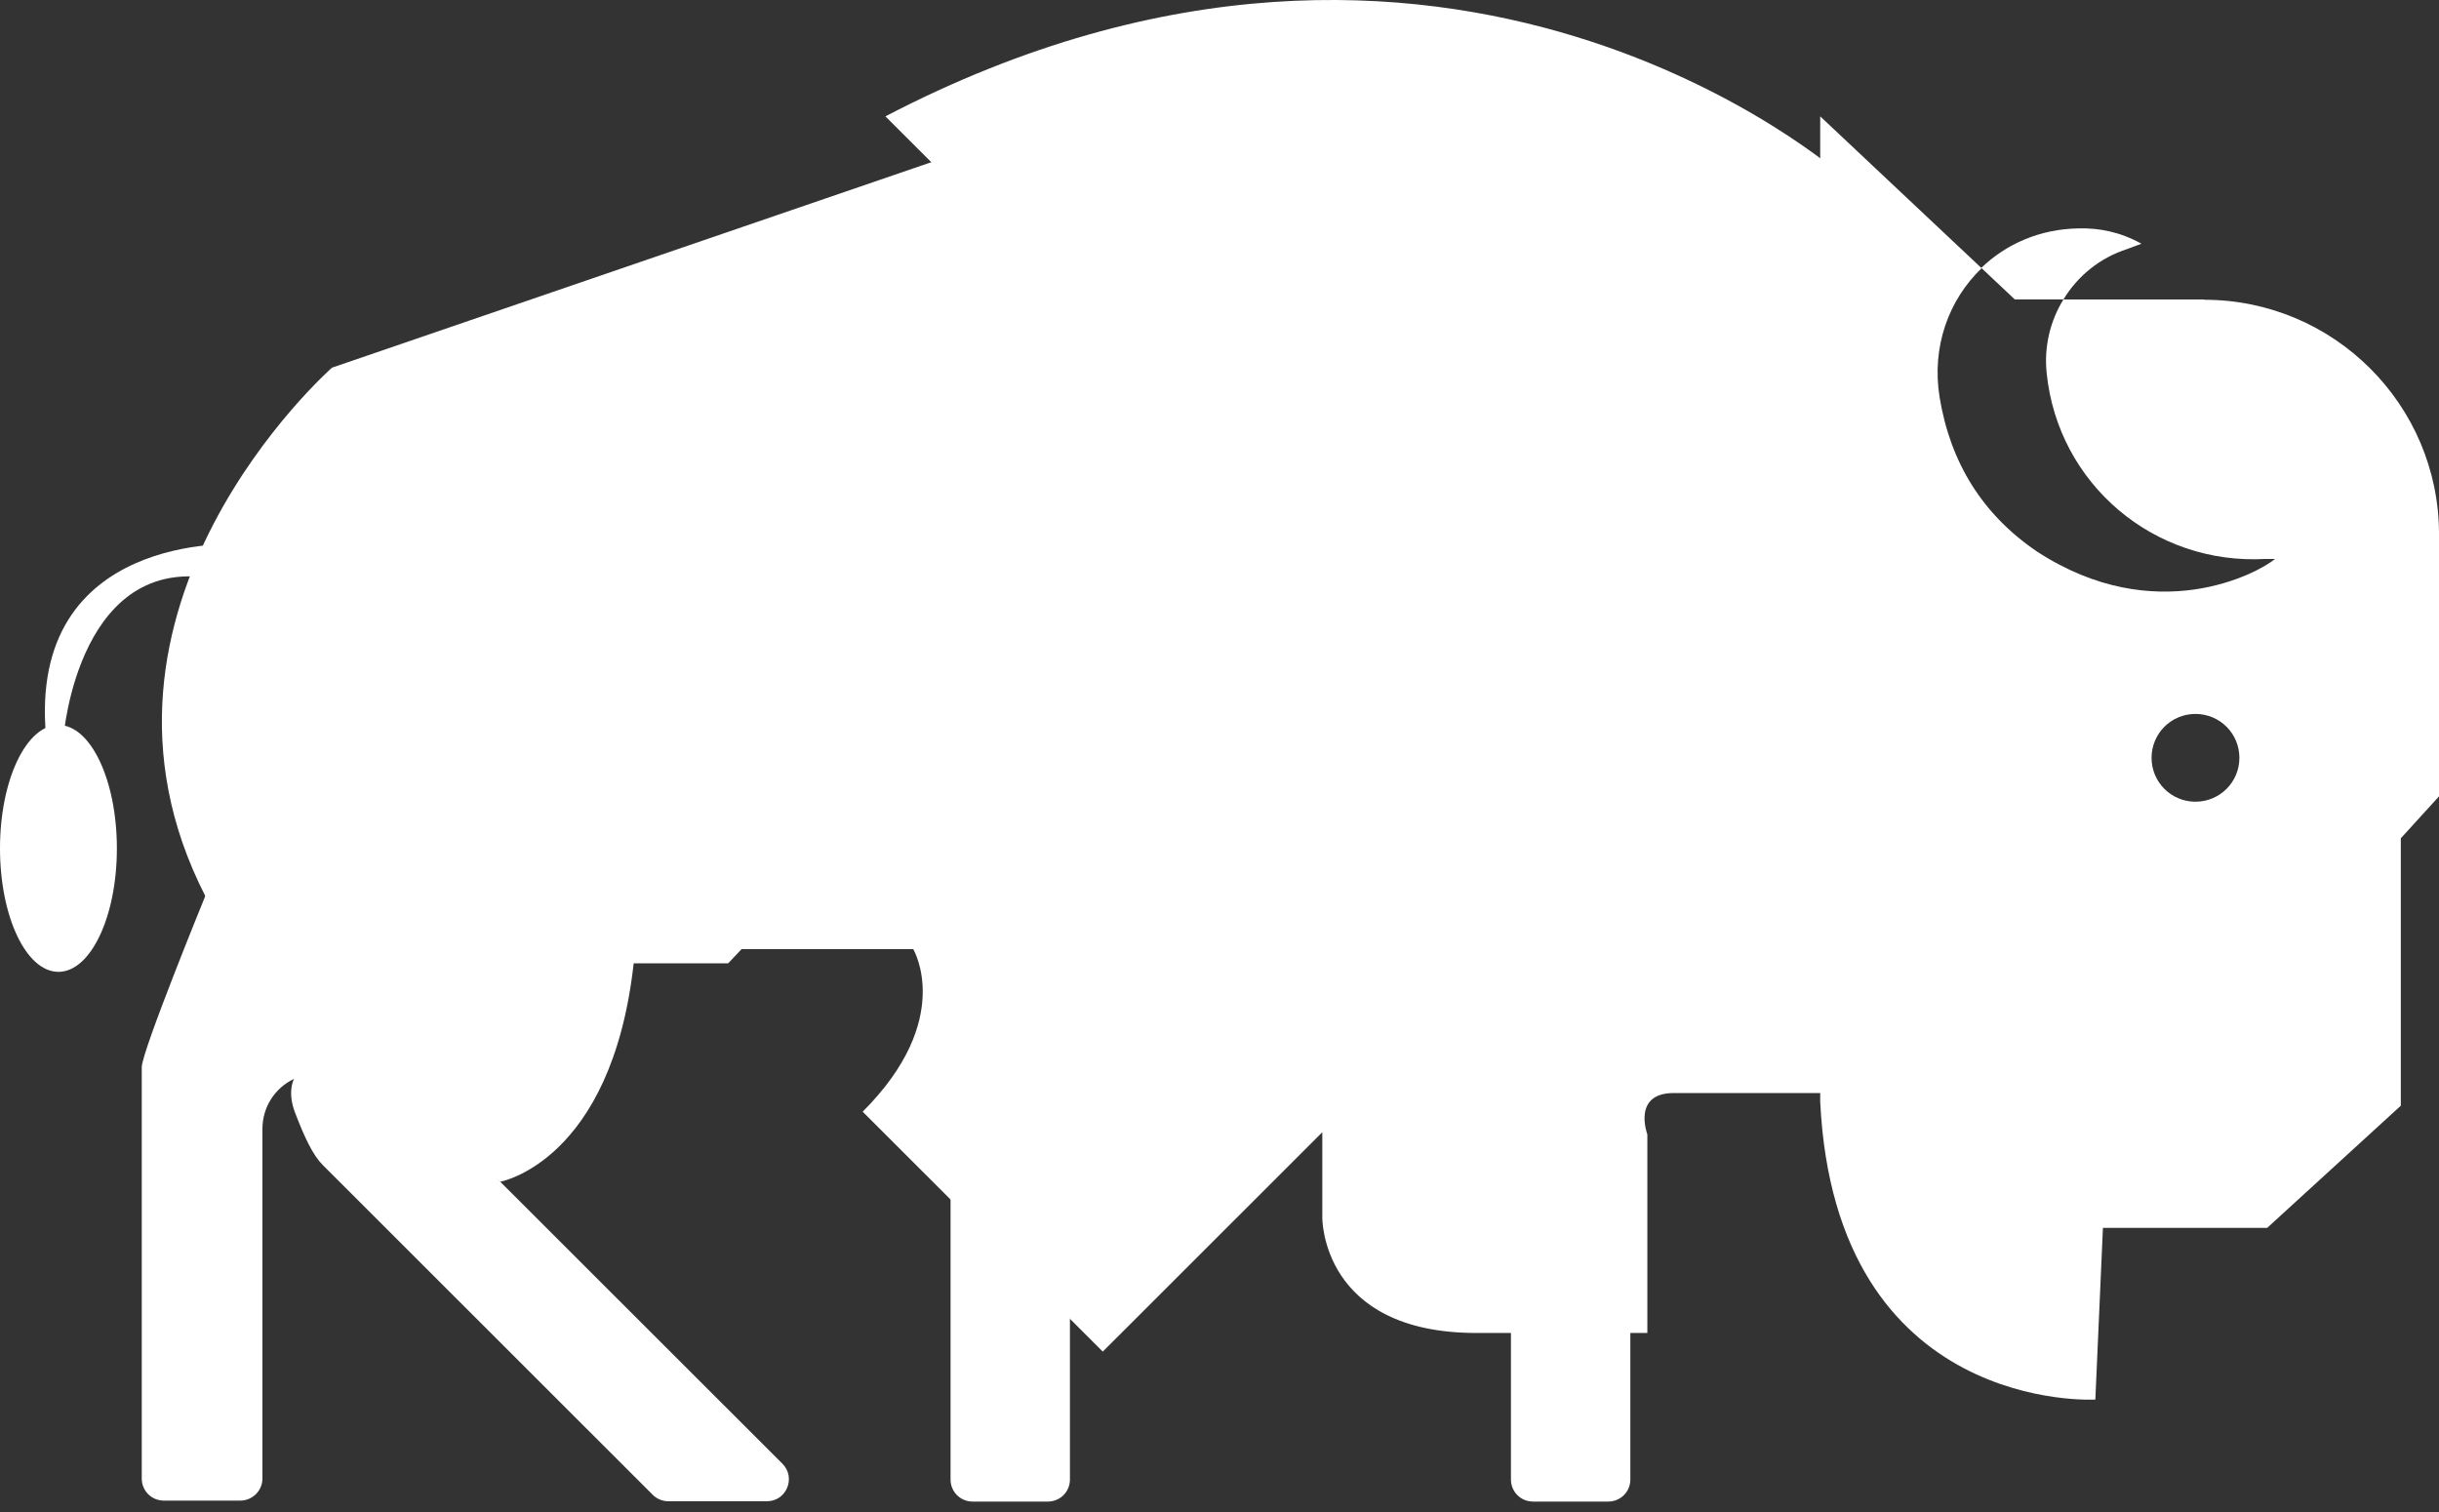 <svg width="100" height="62" viewBox="0 0 100 62" fill="none" xmlns="http://www.w3.org/2000/svg">
<rect x="0" y="0" width="100" height="62" fill="#333333" stroke="none"/>
<path d="M9.804 22.311C9.804 22.311 1.101 21.78 1.891 30.22H2.603C2.603 30.22 3.212 22.311 9.208 23.826L9.791 22.311H9.804Z" fill="white"/>
<path d="M2.396 39.851C3.719 39.851 4.792 37.585 4.792 34.79C4.792 31.994 3.719 29.728 2.396 29.728C1.073 29.728 0 31.994 0 34.79C0 37.585 1.073 39.851 2.396 39.851Z" fill="white"/>
<path d="M61.949 42.35H66.845V60.666C66.845 61.171 66.443 61.572 65.938 61.572H62.856C62.351 61.572 61.949 61.171 61.949 60.666V42.35Z" fill="white"/>
<path d="M38.973 42.35H43.868V60.666C43.868 61.171 43.467 61.572 42.962 61.572H39.879C39.374 61.572 38.973 61.171 38.973 60.666V42.35Z" fill="white"/>
<path d="M90.378 12.279H84.602C84.058 13.159 83.799 14.221 83.915 15.308C84.381 19.839 88.306 23.178 92.891 22.919C93.007 22.919 93.279 22.919 93.279 22.919C92.58 23.502 88.383 25.78 83.527 22.622C81.286 21.107 79.965 18.971 79.525 16.292C79.188 14.221 79.9 12.292 81.247 10.998L74.629 4.771V45.171C75.251 58.012 85.91 57.39 85.91 57.39L86.221 50.349H92.955L98.434 45.339V34.375L100.001 32.654V21.91C100.001 16.603 95.688 12.292 90.378 12.292V12.279ZM90.015 32.874C89.018 32.874 88.215 32.071 88.215 31.075C88.215 30.078 89.018 29.275 90.015 29.275C91.013 29.275 91.816 30.078 91.816 31.075C91.816 32.071 91.013 32.874 90.015 32.874Z" fill="white"/>
<path d="M87.788 10C87.555 10.091 87.412 10.13 87.231 10.207C86.091 10.57 85.185 11.32 84.602 12.278H82.607L81.234 10.984C82.257 10 83.643 9.392 85.21 9.366C86.052 9.34 86.92 9.508 87.788 9.987V10Z" fill="white"/>
<path d="M8.416 24.9V36.744C8.416 36.744 5.812 43.113 5.812 43.76V60.627C5.812 61.132 6.214 61.533 6.719 61.533H9.853C10.345 61.533 10.76 61.132 10.76 60.627V46.284C10.76 45.404 11.265 44.615 12.055 44.239C12.055 44.239 11.757 44.77 12.107 45.65C12.495 46.66 12.832 47.372 13.234 47.773L26.768 61.3C26.936 61.468 27.169 61.559 27.403 61.559H31.444C32.246 61.559 32.648 60.588 32.078 60.018L20.512 48.459C19.399 47.346 19.606 45.495 20.94 44.653L24.32 41.728L9.607 23.127L8.416 24.9Z" fill="white"/>
<path d="M38.984 6.377L13.613 15.076C13.613 15.076 2.384 24.952 8.419 36.745L20.503 48.459C20.503 48.459 25.075 47.644 25.981 39.502H29.854L50.628 17.509L38.971 6.377H38.984Z" fill="white"/>
<path d="M75.611 7.27C75.611 7.27 59.395 -7.267 36.303 4.771L48.594 17.056L26.719 38.919H37.443C37.443 38.919 39.165 41.792 35.37 45.585L45.214 55.423L54.215 46.427V49.922C54.215 49.922 54.15 54.659 60.535 54.659H67.542V46.517C67.542 46.517 66.881 44.757 68.72 44.822H75.611V7.27Z" fill="white"/>
</svg>
